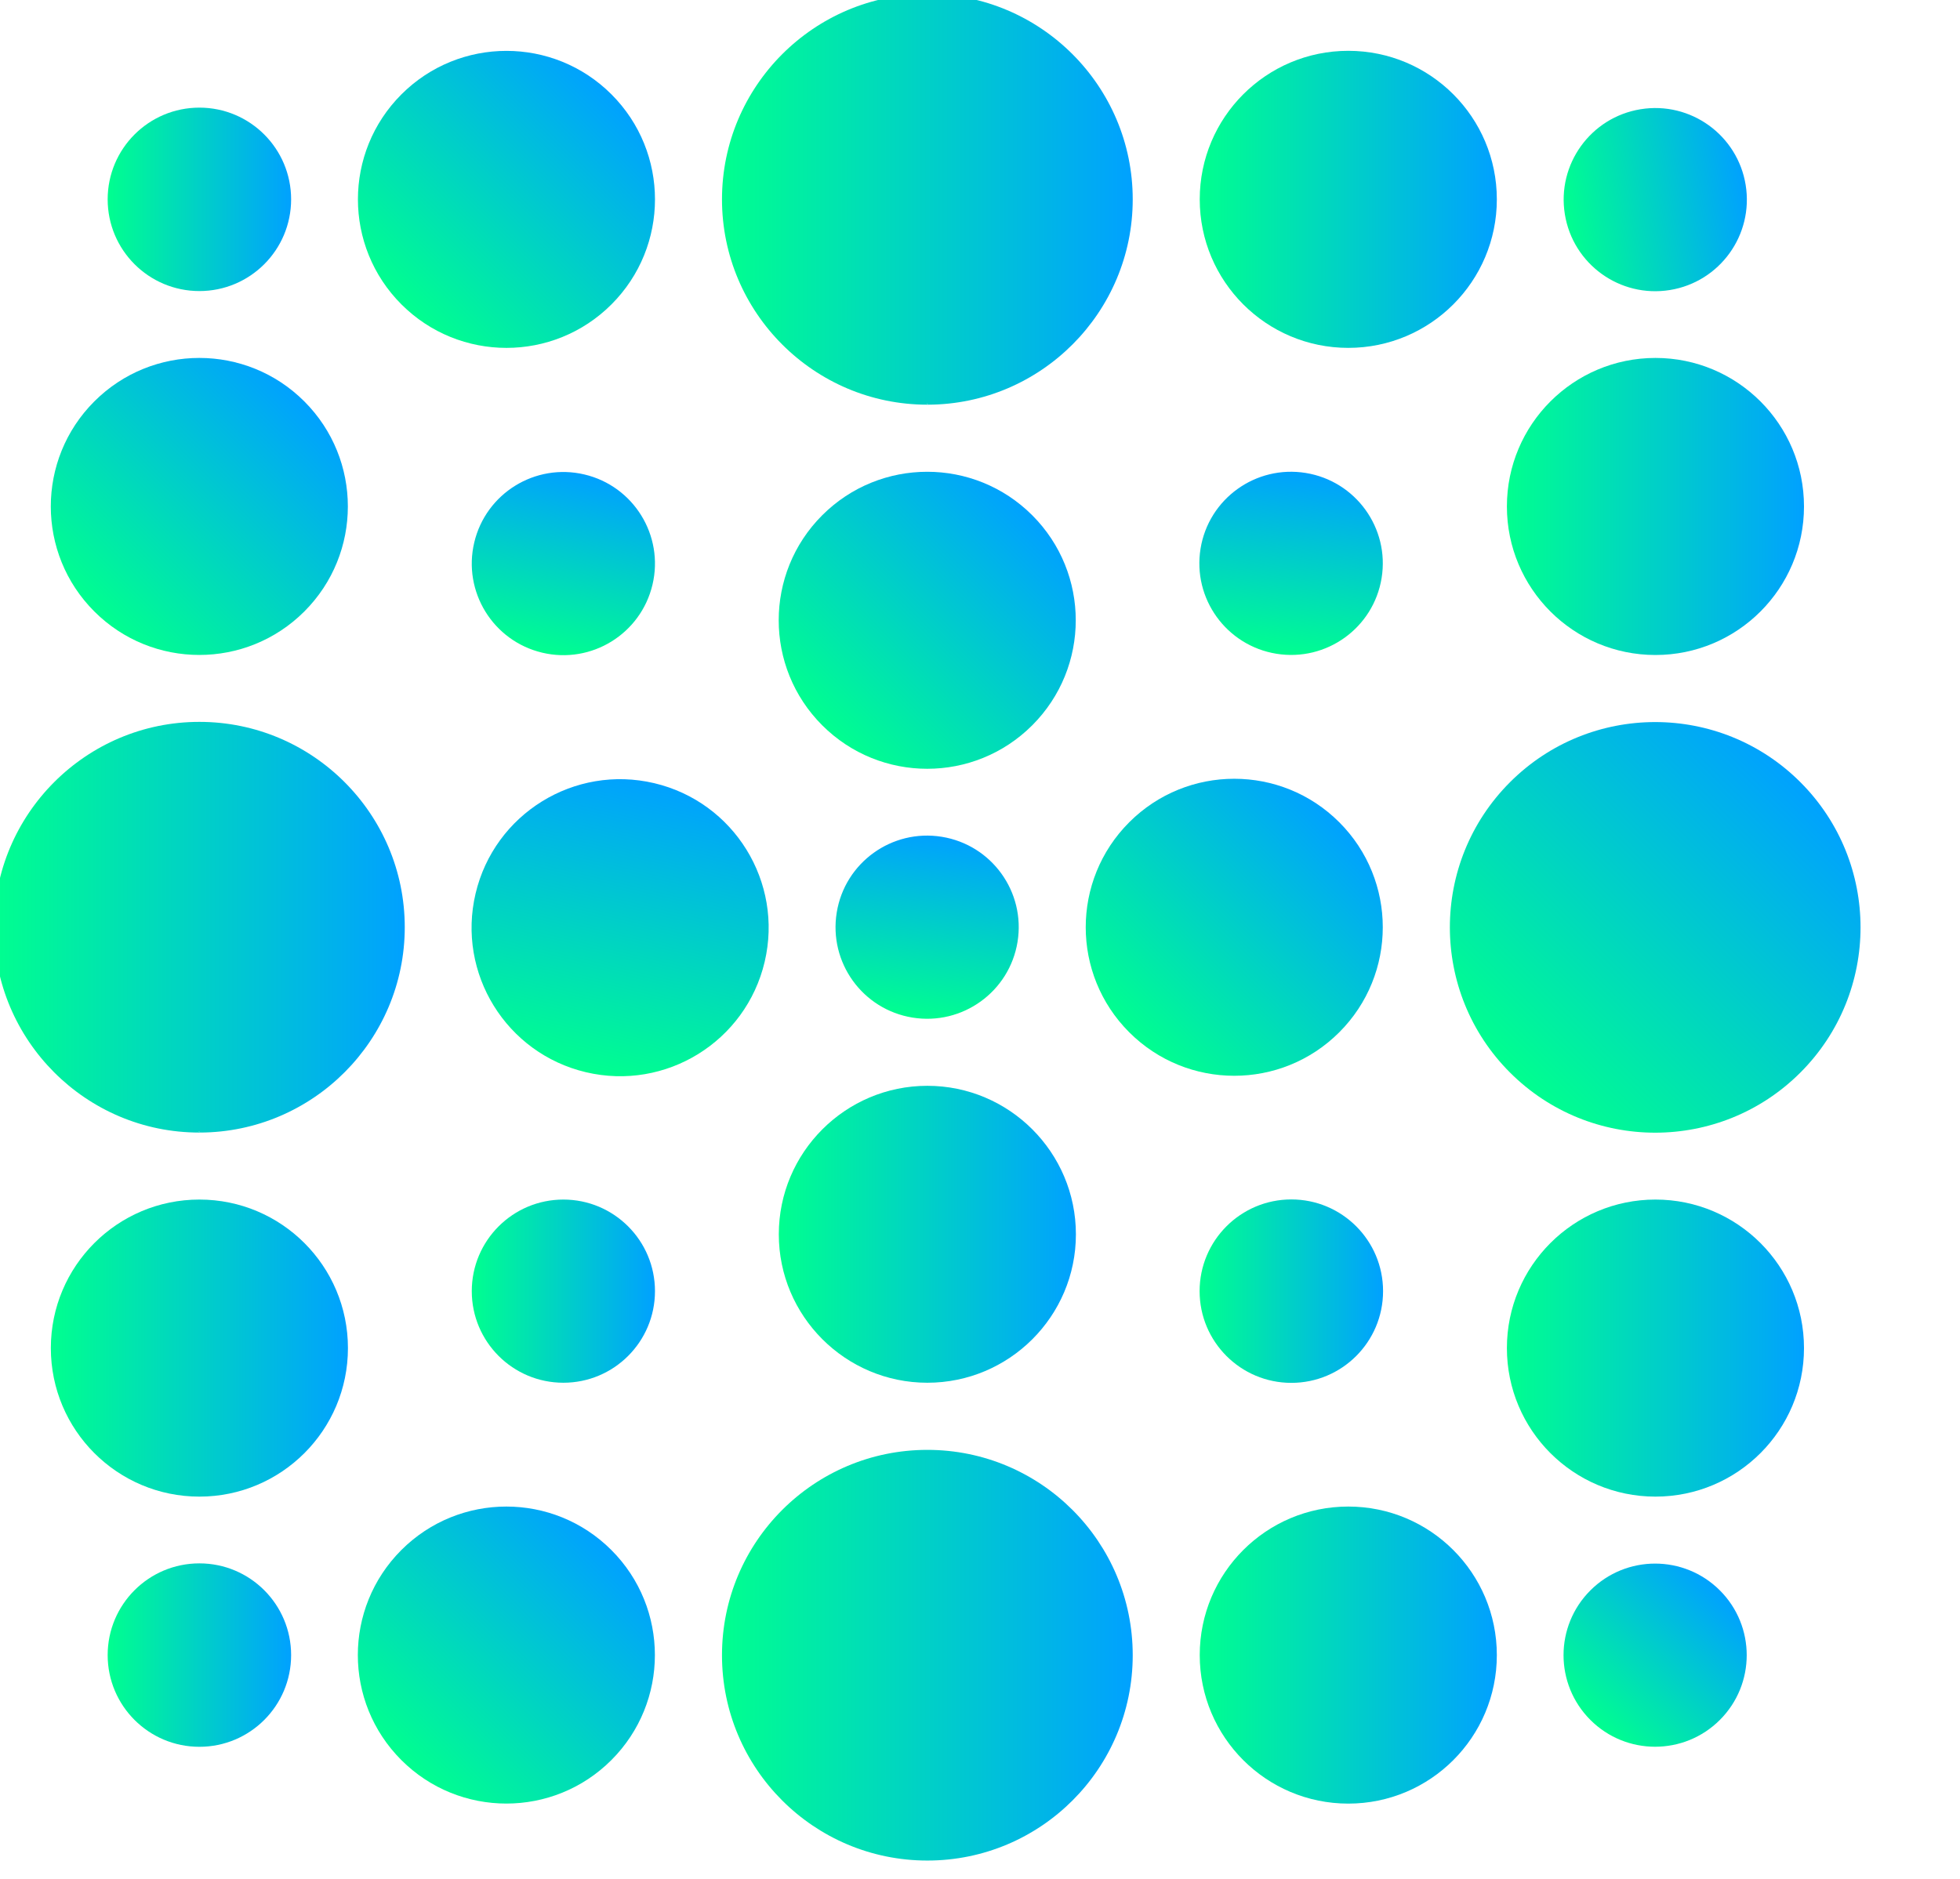 <svg xmlns:xlink="http://www.w3.org/1999/xlink" xmlns="http://www.w3.org/2000/svg" class="css-ze2te4 css-qd6ojx" viewBox="0 0 120 115.069" width="120" height="115.069"><defs><linearGradient id="SvgjsLinearGradient1026"><stop id="SvgjsStop1027" stop-color="#00ff8f" offset="0"></stop><stop id="SvgjsStop1028" stop-color="#00a1ff" offset="1"></stop></linearGradient><linearGradient id="SvgjsLinearGradient1026"><stop id="SvgjsStop1027" stop-color="#00ff8f" offset="0"></stop><stop id="SvgjsStop1028" stop-color="#00a1ff" offset="1"></stop></linearGradient><linearGradient id="SvgjsLinearGradient1026"><stop id="SvgjsStop1027" stop-color="#00ff8f" offset="0"></stop><stop id="SvgjsStop1028" stop-color="#00a1ff" offset="1"></stop></linearGradient><linearGradient id="SvgjsLinearGradient1026"><stop id="SvgjsStop1027" stop-color="#00ff8f" offset="0"></stop><stop id="SvgjsStop1028" stop-color="#00a1ff" offset="1"></stop></linearGradient><linearGradient id="SvgjsLinearGradient1026"><stop id="SvgjsStop1027" stop-color="#00ff8f" offset="0"></stop><stop id="SvgjsStop1028" stop-color="#00a1ff" offset="1"></stop></linearGradient><linearGradient id="SvgjsLinearGradient1026"><stop id="SvgjsStop1027" stop-color="#00ff8f" offset="0"></stop><stop id="SvgjsStop1028" stop-color="#00a1ff" offset="1"></stop></linearGradient><linearGradient id="SvgjsLinearGradient1026"><stop id="SvgjsStop1027" stop-color="#00ff8f" offset="0"></stop><stop id="SvgjsStop1028" stop-color="#00a1ff" offset="1"></stop></linearGradient><linearGradient id="SvgjsLinearGradient1026"><stop id="SvgjsStop1027" stop-color="#00ff8f" offset="0"></stop><stop id="SvgjsStop1028" stop-color="#00a1ff" offset="1"></stop></linearGradient><linearGradient id="SvgjsLinearGradient1026"><stop id="SvgjsStop1027" stop-color="#00ff8f" offset="0"></stop><stop id="SvgjsStop1028" stop-color="#00a1ff" offset="1"></stop></linearGradient><linearGradient id="SvgjsLinearGradient1026"><stop id="SvgjsStop1027" stop-color="#00ff8f" offset="0"></stop><stop id="SvgjsStop1028" stop-color="#00a1ff" offset="1"></stop></linearGradient><linearGradient id="SvgjsLinearGradient1026"><stop id="SvgjsStop1027" stop-color="#00ff8f" offset="0"></stop><stop id="SvgjsStop1028" stop-color="#00a1ff" offset="1"></stop></linearGradient><linearGradient id="SvgjsLinearGradient1026"><stop id="SvgjsStop1027" stop-color="#00ff8f" offset="0"></stop><stop id="SvgjsStop1028" stop-color="#00a1ff" offset="1"></stop></linearGradient><linearGradient id="SvgjsLinearGradient1026"><stop id="SvgjsStop1027" stop-color="#00ff8f" offset="0"></stop><stop id="SvgjsStop1028" stop-color="#00a1ff" offset="1"></stop></linearGradient><linearGradient id="SvgjsLinearGradient1026"><stop id="SvgjsStop1027" stop-color="#00ff8f" offset="0"></stop><stop id="SvgjsStop1028" stop-color="#00a1ff" offset="1"></stop></linearGradient><linearGradient id="SvgjsLinearGradient1026"><stop id="SvgjsStop1027" stop-color="#00ff8f" offset="0"></stop><stop id="SvgjsStop1028" stop-color="#00a1ff" offset="1"></stop></linearGradient><linearGradient id="SvgjsLinearGradient1026"><stop id="SvgjsStop1027" stop-color="#00ff8f" offset="0"></stop><stop id="SvgjsStop1028" stop-color="#00a1ff" offset="1"></stop></linearGradient><linearGradient id="SvgjsLinearGradient1026"><stop id="SvgjsStop1027" stop-color="#00ff8f" offset="0"></stop><stop id="SvgjsStop1028" stop-color="#00a1ff" offset="1"></stop></linearGradient><linearGradient id="SvgjsLinearGradient1026"><stop id="SvgjsStop1027" stop-color="#00ff8f" offset="0"></stop><stop id="SvgjsStop1028" stop-color="#00a1ff" offset="1"></stop></linearGradient><linearGradient id="SvgjsLinearGradient1026"><stop id="SvgjsStop1027" stop-color="#00ff8f" offset="0"></stop><stop id="SvgjsStop1028" stop-color="#00a1ff" offset="1"></stop></linearGradient><linearGradient id="SvgjsLinearGradient1026"><stop id="SvgjsStop1027" stop-color="#00ff8f" offset="0"></stop><stop id="SvgjsStop1028" stop-color="#00a1ff" offset="1"></stop></linearGradient><linearGradient id="SvgjsLinearGradient1026"><stop id="SvgjsStop1027" stop-color="#00ff8f" offset="0"></stop><stop id="SvgjsStop1028" stop-color="#00a1ff" offset="1"></stop></linearGradient><linearGradient id="SvgjsLinearGradient1026"><stop id="SvgjsStop1027" stop-color="#00ff8f" offset="0"></stop><stop id="SvgjsStop1028" stop-color="#00a1ff" offset="1"></stop></linearGradient><linearGradient id="SvgjsLinearGradient1026"><stop id="SvgjsStop1027" stop-color="#00ff8f" offset="0"></stop><stop id="SvgjsStop1028" stop-color="#00a1ff" offset="1"></stop></linearGradient><linearGradient id="SvgjsLinearGradient1026"><stop id="SvgjsStop1027" stop-color="#00ff8f" offset="0"></stop><stop id="SvgjsStop1028" stop-color="#00a1ff" offset="1"></stop></linearGradient><linearGradient id="SvgjsLinearGradient1026"><stop id="SvgjsStop1027" stop-color="#00ff8f" offset="0"></stop><stop id="SvgjsStop1028" stop-color="#00a1ff" offset="1"></stop></linearGradient><linearGradient id="SvgjsLinearGradient1026"><stop id="SvgjsStop1027" stop-color="#00ff8f" offset="0"></stop><stop id="SvgjsStop1028" stop-color="#00a1ff" offset="1"></stop></linearGradient><linearGradient id="SvgjsLinearGradient1026"><stop id="SvgjsStop1027" stop-color="#00ff8f" offset="0"></stop><stop id="SvgjsStop1028" stop-color="#00a1ff" offset="1"></stop></linearGradient><linearGradient id="SvgjsLinearGradient1026"><stop id="SvgjsStop1027" stop-color="#00ff8f" offset="0"></stop><stop id="SvgjsStop1028" stop-color="#00a1ff" offset="1"></stop></linearGradient><linearGradient id="SvgjsLinearGradient1026"><stop id="SvgjsStop1027" stop-color="#00ff8f" offset="0"></stop><stop id="SvgjsStop1028" stop-color="#00a1ff" offset="1"></stop></linearGradient><linearGradient id="SvgjsLinearGradient1026"><stop id="SvgjsStop1027" stop-color="#00ff8f" offset="0"></stop><stop id="SvgjsStop1028" stop-color="#00a1ff" offset="1"></stop></linearGradient></defs><g transform="translate(-0.327, -0.328) scale(0.078)" class="css-1i2xn4j" fill="url(&quot;#SvgjsLinearGradient1026&quot;)"><path xmlns="http://www.w3.org/2000/svg" d="M893.3,160.7c0,88.7-72,160.9-160.7,161.2v-0.5h-0.5v-0.5h-0.5v0.5h0.5v0.5h0.5v0h-0.5c-88.9,0-161.2-72.3-161.2-161.2  c0-88.9,72.3-161.2,161.2-161.2S893.3,71.8,893.3,160.7z" fill="url(&quot;#SvgjsLinearGradient1026&quot;)"></path><circle xmlns="http://www.w3.org/2000/svg" cx="160.7" cy="160.7" r="72" fill="url(&quot;#SvgjsLinearGradient1026&quot;)"></circle><ellipse xmlns="http://www.w3.org/2000/svg" transform="matrix(0.707 -0.707 0.707 0.707 4.035 331.182)" cx="401.8" cy="160.7" rx="116.6" ry="116.6" fill="url(&quot;#SvgjsLinearGradient1026&quot;)"></ellipse><rect xmlns="http://www.w3.org/2000/svg" x="731.6" y="320.9" width="0.5" height="0.5" fill="url(&quot;#SvgjsLinearGradient1026&quot;)"></rect><polygon xmlns="http://www.w3.org/2000/svg" points="732.1,321.4 732.1,320.9 731.6,320.9 731.6,321.4 732.1,321.4 732.1,321.9 732.6,321.9 732.6,321.4 " fill="url(&quot;#SvgjsLinearGradient1026&quot;)"></polygon><circle xmlns="http://www.w3.org/2000/svg" cx="1062.5" cy="160.7" r="116.6" fill="url(&quot;#SvgjsLinearGradient1026&quot;)"></circle><ellipse xmlns="http://www.w3.org/2000/svg" transform="matrix(0.987 -0.16 0.16 0.987 -8.91 210.886)" cx="1303.6" cy="160.7" rx="71.9" ry="71.9" fill="url(&quot;#SvgjsLinearGradient1026&quot;)"></ellipse><ellipse xmlns="http://www.w3.org/2000/svg" transform="matrix(0.707 -0.707 0.707 0.707 -237.037 231.321)" cx="160.7" cy="401.8" rx="116.6" ry="116.6" fill="url(&quot;#SvgjsLinearGradient1026&quot;)"></ellipse><ellipse xmlns="http://www.w3.org/2000/svg" transform="matrix(0.23 -0.973 0.973 0.23 -90.622 778.314)" cx="446.4" cy="446.4" rx="71.9" ry="71.9" fill="url(&quot;#SvgjsLinearGradient1026&quot;)"></ellipse><ellipse xmlns="http://www.w3.org/2000/svg" transform="matrix(0.707 -0.707 0.707 0.707 -132.8 661.532)" cx="732.1" cy="491.1" rx="116.6" ry="116.6" fill="url(&quot;#SvgjsLinearGradient1026&quot;)"></ellipse><ellipse xmlns="http://www.w3.org/2000/svg" transform="matrix(0.16 -0.987 0.987 0.16 414.154 1379.6)" cx="1017.8" cy="446.4" rx="71.9" ry="72" fill="url(&quot;#SvgjsLinearGradient1026&quot;)"></ellipse><circle xmlns="http://www.w3.org/2000/svg" cx="1303.6" cy="401.8" r="116.6" fill="url(&quot;#SvgjsLinearGradient1026&quot;)"></circle><rect xmlns="http://www.w3.org/2000/svg" x="160.2" y="892.4" width="0.5" height="0.5" fill="url(&quot;#SvgjsLinearGradient1026&quot;)"></rect><path xmlns="http://www.w3.org/2000/svg" d="M321.9,732.1c0,88.7-72,160.9-160.7,161.2v-0.5h-0.5v-0.5h-0.5v0.5h0.5v0.5h0.5v0h-0.5C71.8,893.4-0.5,821-0.5,732.1  c0-88.9,72.3-161.2,161.2-161.2S321.9,643.2,321.9,732.1z" fill="url(&quot;#SvgjsLinearGradient1026&quot;)"></path><polygon xmlns="http://www.w3.org/2000/svg" points="160.7,892.8 160.7,892.4 160.2,892.4 160.2,892.9 160.7,892.9 160.7,893.3 161.2,893.3 161.2,892.8 " fill="url(&quot;#SvgjsLinearGradient1026&quot;)"></polygon><ellipse xmlns="http://www.w3.org/2000/svg" transform="matrix(0.23 -0.973 0.973 0.23 -334.324 1041.843)" cx="491" cy="732.1" rx="116.6" ry="116.6" fill="url(&quot;#SvgjsLinearGradient1026&quot;)"></ellipse><ellipse xmlns="http://www.w3.org/2000/svg" transform="matrix(0.16 -0.987 0.987 0.16 -107.793 1337.525)" cx="732.1" cy="732.1" rx="71.9" ry="71.9" fill="url(&quot;#SvgjsLinearGradient1026&quot;)"></ellipse><ellipse xmlns="http://www.w3.org/2000/svg" transform="matrix(0.707 -0.707 0.707 0.707 -232.654 902.602)" cx="973.2" cy="732.1" rx="116.6" ry="116.6" fill="url(&quot;#SvgjsLinearGradient1026&quot;)"></ellipse><ellipse xmlns="http://www.w3.org/2000/svg" transform="matrix(0.707 -0.707 0.707 0.707 -135.901 1136.205)" cx="1303.6" cy="732.2" rx="161.2" ry="161.2" fill="url(&quot;#SvgjsLinearGradient1026&quot;)"></ellipse><circle xmlns="http://www.w3.org/2000/svg" cx="160.7" cy="1062.5" r="116.6" fill="url(&quot;#SvgjsLinearGradient1026&quot;)"></circle><circle xmlns="http://www.w3.org/2000/svg" cx="446.4" cy="1017.8" r="71.9" fill="url(&quot;#SvgjsLinearGradient1026&quot;)"></circle><path xmlns="http://www.w3.org/2000/svg" d="M848.7,973.2c0,64.3-52.3,116.5-116.6,116.5c-64.3,0-116.6-52.3-116.6-116.5c0-64.3,52.3-116.6,116.6-116.6  S848.7,908.9,848.7,973.2z" fill="url(&quot;#SvgjsLinearGradient1026&quot;)"></path><circle xmlns="http://www.w3.org/2000/svg" cx="1017.8" cy="1017.8" r="72" fill="url(&quot;#SvgjsLinearGradient1026&quot;)"></circle><circle xmlns="http://www.w3.org/2000/svg" cx="1303.6" cy="1062.5" r="116.6" fill="url(&quot;#SvgjsLinearGradient1026&quot;)"></circle><circle xmlns="http://www.w3.org/2000/svg" cx="160.7" cy="1303.5" r="72" fill="url(&quot;#SvgjsLinearGradient1026&quot;)"></circle><ellipse xmlns="http://www.w3.org/2000/svg" transform="matrix(0.707 -0.707 0.707 0.707 -804.068 665.909)" cx="401.8" cy="1303.6" rx="116.6" ry="116.6" fill="url(&quot;#SvgjsLinearGradient1026&quot;)"></ellipse><circle xmlns="http://www.w3.org/2000/svg" cx="732.1" cy="1303.6" r="161.2" fill="url(&quot;#SvgjsLinearGradient1026&quot;)"></circle><circle xmlns="http://www.w3.org/2000/svg" cx="1062.5" cy="1303.5" r="116.6" fill="url(&quot;#SvgjsLinearGradient1026&quot;)"></circle><ellipse xmlns="http://www.w3.org/2000/svg" transform="matrix(0.707 -0.707 0.707 0.707 -539.942 1303.564)" cx="1303.6" cy="1303.6" rx="71.9" ry="71.9" fill="url(&quot;#SvgjsLinearGradient1026&quot;)"></ellipse></g></svg>
